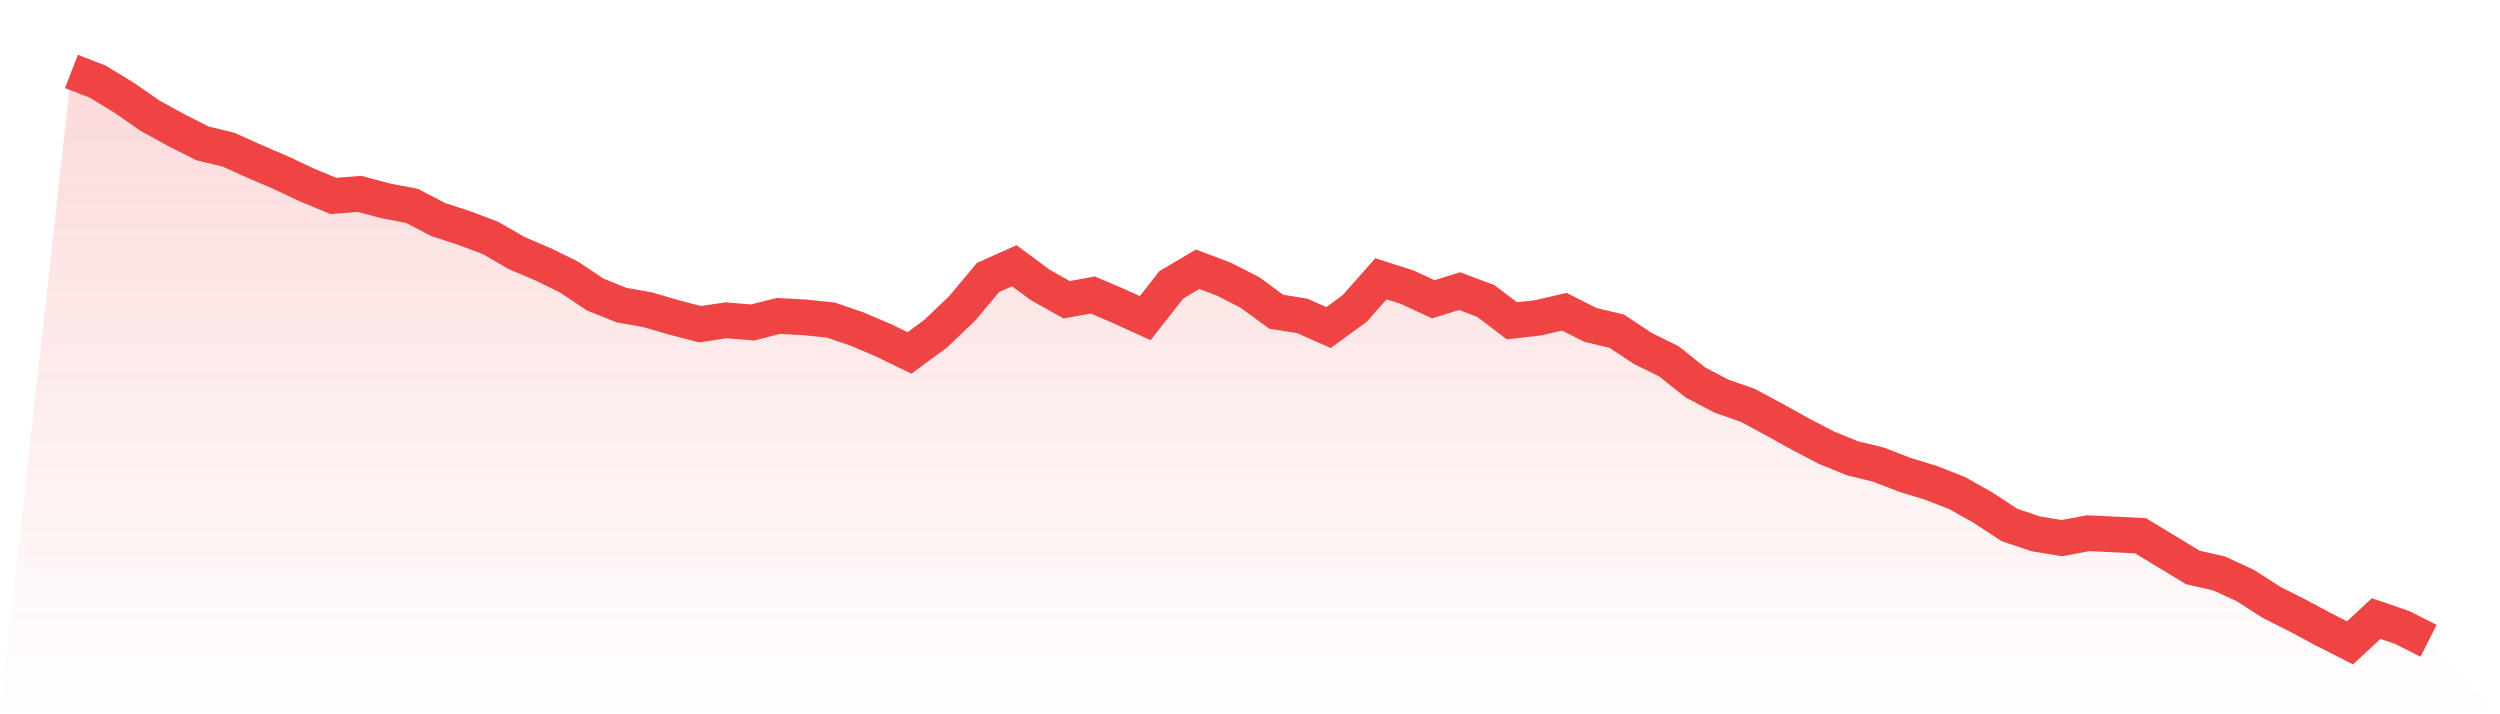 <svg viewBox="0 0 140 40" xmlns="http://www.w3.org/2000/svg">
<defs>
<linearGradient id="gradient" x1="0" x2="0" y1="0" y2="1">
<stop offset="0%" stop-color="#ef4444" stop-opacity="0.2"/>
<stop offset="100%" stop-color="#ef4444" stop-opacity="0"/>
</linearGradient>
</defs>
<path d="M4,4 L4,4 L5.467,4.569 L6.933,5.461 L8.4,6.479 L9.867,7.285 L11.333,8.025 L12.8,8.383 L14.267,9.043 L15.733,9.673 L17.2,10.363 L18.667,10.972 L20.133,10.856 L21.6,11.249 L23.067,11.526 L24.533,12.292 L26,12.771 L27.467,13.325 L28.933,14.171 L30.4,14.796 L31.867,15.516 L33.333,16.494 L34.8,17.083 L36.267,17.345 L37.733,17.773 L39.2,18.156 L40.667,17.935 L42.133,18.06 L43.6,17.693 L45.067,17.773 L46.533,17.924 L48,18.428 L49.467,19.053 L50.933,19.763 L52.4,18.685 L53.867,17.285 L55.333,15.537 L56.8,14.882 L58.267,15.965 L59.733,16.786 L61.2,16.519 L62.667,17.149 L64.133,17.814 L65.6,15.945 L67.067,15.078 L68.533,15.632 L70,16.378 L71.467,17.456 L72.933,17.693 L74.4,18.343 L75.867,17.27 L77.333,15.612 L78.8,16.081 L80.267,16.761 L81.733,16.302 L83.2,16.851 L84.667,17.965 L86.133,17.798 L87.6,17.456 L89.067,18.196 L90.533,18.544 L92,19.516 L93.467,20.237 L94.933,21.411 L96.4,22.181 L97.867,22.695 L99.333,23.481 L100.8,24.297 L102.267,25.063 L103.733,25.662 L105.2,26.02 L106.667,26.589 L108.133,27.038 L109.6,27.612 L111.067,28.438 L112.533,29.401 L114,29.894 L115.467,30.136 L116.933,29.859 L118.4,29.929 L119.867,30 L121.333,30.887 L122.8,31.778 L124.267,32.111 L125.733,32.786 L127.2,33.728 L128.667,34.469 L130.133,35.254 L131.6,36 L133.067,34.64 L134.533,35.144 L136,35.884 L140,40 L0,40 z" fill="url(#gradient)"/>
<path d="M4,4 L4,4 L5.467,4.569 L6.933,5.461 L8.4,6.479 L9.867,7.285 L11.333,8.025 L12.8,8.383 L14.267,9.043 L15.733,9.673 L17.2,10.363 L18.667,10.972 L20.133,10.856 L21.6,11.249 L23.067,11.526 L24.533,12.292 L26,12.771 L27.467,13.325 L28.933,14.171 L30.4,14.796 L31.867,15.516 L33.333,16.494 L34.8,17.083 L36.267,17.345 L37.733,17.773 L39.2,18.156 L40.667,17.935 L42.133,18.06 L43.6,17.693 L45.067,17.773 L46.533,17.924 L48,18.428 L49.467,19.053 L50.933,19.763 L52.4,18.685 L53.867,17.285 L55.333,15.537 L56.8,14.882 L58.267,15.965 L59.733,16.786 L61.2,16.519 L62.667,17.149 L64.133,17.814 L65.6,15.945 L67.067,15.078 L68.533,15.632 L70,16.378 L71.467,17.456 L72.933,17.693 L74.4,18.343 L75.867,17.27 L77.333,15.612 L78.8,16.081 L80.267,16.761 L81.733,16.302 L83.2,16.851 L84.667,17.965 L86.133,17.798 L87.6,17.456 L89.067,18.196 L90.533,18.544 L92,19.516 L93.467,20.237 L94.933,21.411 L96.4,22.181 L97.867,22.695 L99.333,23.481 L100.8,24.297 L102.267,25.063 L103.733,25.662 L105.2,26.02 L106.667,26.589 L108.133,27.038 L109.6,27.612 L111.067,28.438 L112.533,29.401 L114,29.894 L115.467,30.136 L116.933,29.859 L118.4,29.929 L119.867,30 L121.333,30.887 L122.8,31.778 L124.267,32.111 L125.733,32.786 L127.2,33.728 L128.667,34.469 L130.133,35.254 L131.6,36 L133.067,34.64 L134.533,35.144 L136,35.884" fill="none" stroke="#ef4444" stroke-width="2"/>
</svg>